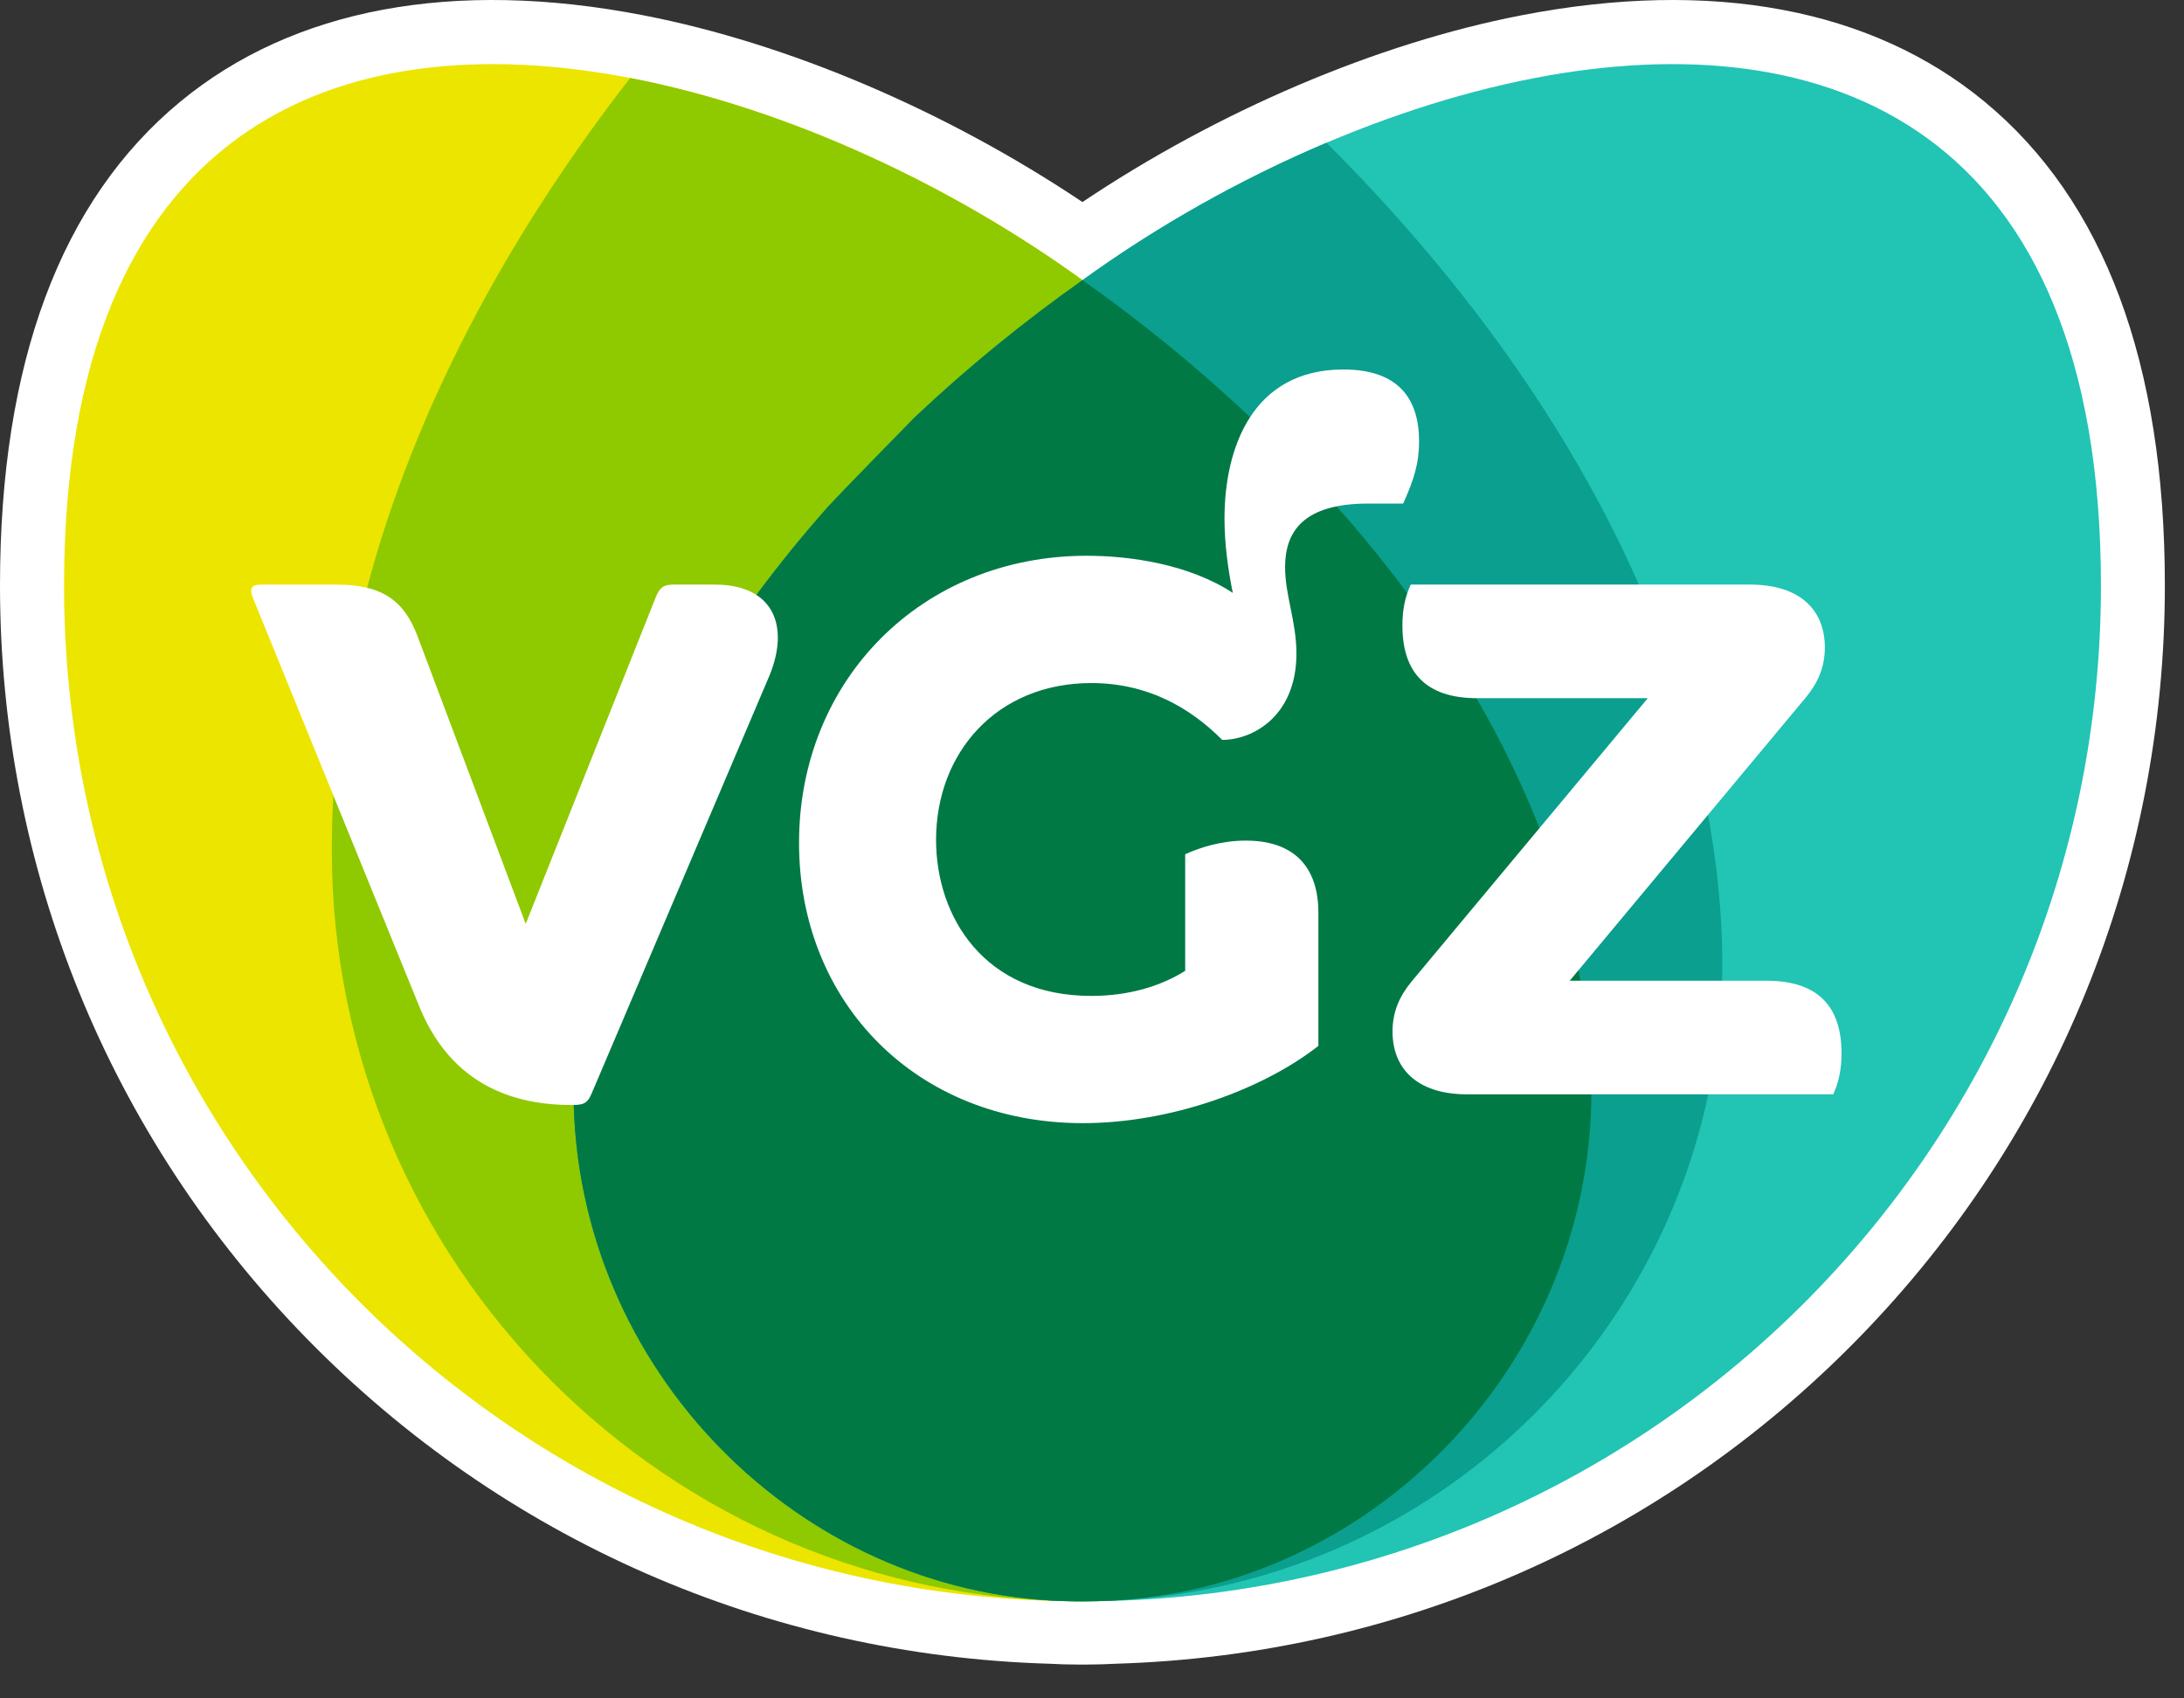 <?xml version="1.0" encoding="UTF-8"?>
<svg xmlns="http://www.w3.org/2000/svg" width="63" height="49" viewBox="0 0 63 49" fill="none">
  <rect x="0" y="0" width="63" height="49" fill="#333333" stroke="none"/>
  <path fill-rule="evenodd" clip-rule="evenodd" d="M57.244 2.931C53.986 0.242 49.369 -0.62 43.891 0.441C39.71 1.251 35.16 3.194 31.224 5.829C27.288 3.194 22.738 1.251 18.557 0.441C13.079 -0.62 8.462 0.242 5.203 2.931C1.751 5.78 0 10.476 0 16.889C0 25.062 3.14 32.777 8.842 38.612C14.518 44.422 22.124 47.756 30.261 48C30.542 48.015 30.825 48.024 31.11 48.024H31.339C31.624 48.024 31.906 48.015 32.188 48C40.325 47.756 47.931 44.422 53.607 38.612C59.308 32.777 62.448 25.062 62.448 16.889C62.448 10.476 60.697 5.78 57.244 2.931Z" fill="white"></path>
  <path fill-rule="evenodd" clip-rule="evenodd" d="M44.406 23.889C43.911 22.625 43.305 21.383 42.606 20.172C41.942 18.958 40.587 17.105 40.587 17.105C39.959 16.259 39.287 15.433 38.578 14.634C38.118 14.129 36.062 12.037 36.062 12.037C34.547 10.606 32.919 9.279 31.221 8.079C27.472 5.366 22.756 3.138 18.207 2.256C9.738 0.616 1.848 3.644 1.848 16.898C1.848 33.13 14.998 46.199 31.221 46.199H31.341C39.178 46.199 45.84 39.653 45.905 31.593C45.905 27.782 44.406 23.889 44.406 23.889Z" fill="#EBE500"></path>
  <path fill-rule="evenodd" clip-rule="evenodd" d="M16.546 31.593C16.611 39.653 23.273 46.199 31.111 46.199H31.231C47.453 46.199 60.604 33.13 60.604 16.898C60.604 3.644 52.713 0.616 44.244 2.256C39.695 3.138 34.979 5.366 31.231 8.079C29.533 9.279 27.905 10.606 26.389 12.037C26.389 12.037 24.334 14.129 23.873 14.634C23.164 15.433 22.492 16.259 21.864 17.105C21.864 17.105 20.51 18.958 19.845 20.172C19.146 21.383 18.541 22.625 18.046 23.889C18.046 23.889 16.546 27.782 16.546 31.593Z" fill="#22C4B4"></path>
  <path fill-rule="evenodd" clip-rule="evenodd" d="M45.905 31.593C45.905 27.782 44.405 23.889 44.405 23.889C43.91 22.624 43.305 21.383 42.606 20.172C41.942 18.959 40.587 17.105 40.587 17.105C39.959 16.259 39.287 15.433 38.578 14.634C38.117 14.13 36.062 12.037 36.062 12.037C34.547 10.606 32.919 9.279 31.221 8.08C27.472 5.366 22.756 3.138 18.207 2.256C18.197 2.254 18.187 2.253 18.177 2.251C14.652 6.794 11.965 11.778 10.593 16.945C9.96 19.699 9.617 22.937 9.617 22.937C9.587 23.464 9.572 23.992 9.572 24.521C9.572 36.485 19.264 46.199 31.221 46.199C31.524 46.199 31.825 46.191 32.125 46.176C39.618 45.758 45.842 39.383 45.905 31.593Z" fill="#8FC900"></path>
  <path fill-rule="evenodd" clip-rule="evenodd" d="M31.66 46.194C40.345 45.99 47.547 39.776 49.282 31.549C50.855 24.683 47.268 16.853 47.268 16.853C45.245 12.254 42.081 7.927 38.263 4.119C35.747 5.184 33.337 6.555 31.231 8.08C29.533 9.279 27.905 10.606 26.389 12.037C26.389 12.037 24.334 14.13 23.873 14.634C23.164 15.433 22.492 16.259 21.864 17.105C21.864 17.105 20.51 18.959 19.845 20.172C19.146 21.383 18.541 22.624 18.046 23.889C18.046 23.889 16.546 27.782 16.546 31.593C16.61 39.511 23.04 45.967 30.696 46.192C30.871 46.197 31.045 46.199 31.22 46.199C31.248 46.199 31.276 46.198 31.303 46.198C31.423 46.198 31.541 46.195 31.66 46.194Z" fill="#0A9F8E"></path>
  <path fill-rule="evenodd" clip-rule="evenodd" d="M32.293 46.165C39.71 45.661 45.842 39.325 45.905 31.593C45.905 27.782 44.405 23.889 44.405 23.889C43.91 22.624 43.305 21.382 42.606 20.172C41.941 18.958 40.586 17.105 40.586 17.105C39.959 16.258 39.287 15.433 38.578 14.634C38.117 14.129 36.062 12.037 36.062 12.037C34.548 10.608 32.922 9.281 31.226 8.083C29.529 9.281 27.903 10.608 26.389 12.037C26.389 12.037 24.334 14.129 23.873 14.634C23.164 15.433 22.492 16.258 21.864 17.105C21.864 17.105 20.51 18.958 19.845 20.172C19.146 21.382 18.541 22.624 18.046 23.889C18.046 23.889 16.546 27.782 16.546 31.593C16.61 39.511 23.04 45.966 30.696 46.192C30.871 46.197 31.045 46.199 31.22 46.199C31.369 46.199 31.519 46.197 31.667 46.193C31.877 46.189 32.084 46.177 32.293 46.165Z" fill="#007945"></path>
  <path fill-rule="evenodd" clip-rule="evenodd" d="M52.881 31.573H42.332C40.825 31.573 40.169 30.787 40.169 29.759C40.169 29.169 40.388 28.71 40.738 28.295L47.531 20.144H42.616C41.109 20.144 40.454 19.378 40.454 18.046C40.454 17.631 40.52 17.238 40.694 16.866H50.478C51.984 16.866 52.64 17.652 52.64 18.68C52.64 19.269 52.422 19.729 52.073 20.144L45.28 28.295H50.958C52.465 28.295 53.121 29.06 53.121 30.393C53.121 30.809 53.054 31.202 52.881 31.573Z" fill="white"></path>
  <path fill-rule="evenodd" clip-rule="evenodd" d="M37.397 18.854C37.397 20.668 36.13 21.347 35.257 21.347C34.318 20.406 33.094 19.707 31.479 19.707C28.749 19.707 27.002 21.718 27.002 24.23C27.002 26.46 28.4 28.733 31.479 28.733C32.571 28.733 33.488 28.448 34.188 28.009V24.645C34.623 24.449 35.235 24.252 35.934 24.252C37.353 24.252 38.03 25.037 38.03 26.329V30.175C36.414 31.442 33.75 32.404 31.238 32.404C26.434 32.404 23.049 28.928 23.049 24.318C23.049 19.619 26.587 16.034 31.349 16.034C32.593 16.034 34.294 16.275 35.562 17.106C35.431 16.472 35.322 15.707 35.322 14.965C35.322 12.887 36.152 10.66 38.751 10.66C40.368 10.66 40.935 11.534 40.935 12.735C40.935 13.37 40.782 13.85 40.476 14.528H39.472C37.593 14.528 37.07 15.337 37.07 16.364C37.07 17.172 37.397 17.937 37.397 18.854Z" fill="white"></path>
  <path fill-rule="evenodd" clip-rule="evenodd" d="M22.197 19.489L17.065 31.552C16.935 31.859 16.803 31.88 16.476 31.88C14.51 31.88 12.915 31.069 12.086 29.017L7.282 17.215C7.194 16.976 7.26 16.866 7.52 16.866H9.705C10.995 16.866 11.649 17.303 12.043 18.351L15.165 26.655L18.922 17.215C19.031 16.954 19.14 16.866 19.423 16.866H20.625C21.848 16.866 22.438 17.5 22.438 18.395C22.438 18.746 22.349 19.116 22.197 19.489Z" fill="white"></path>
</svg>

